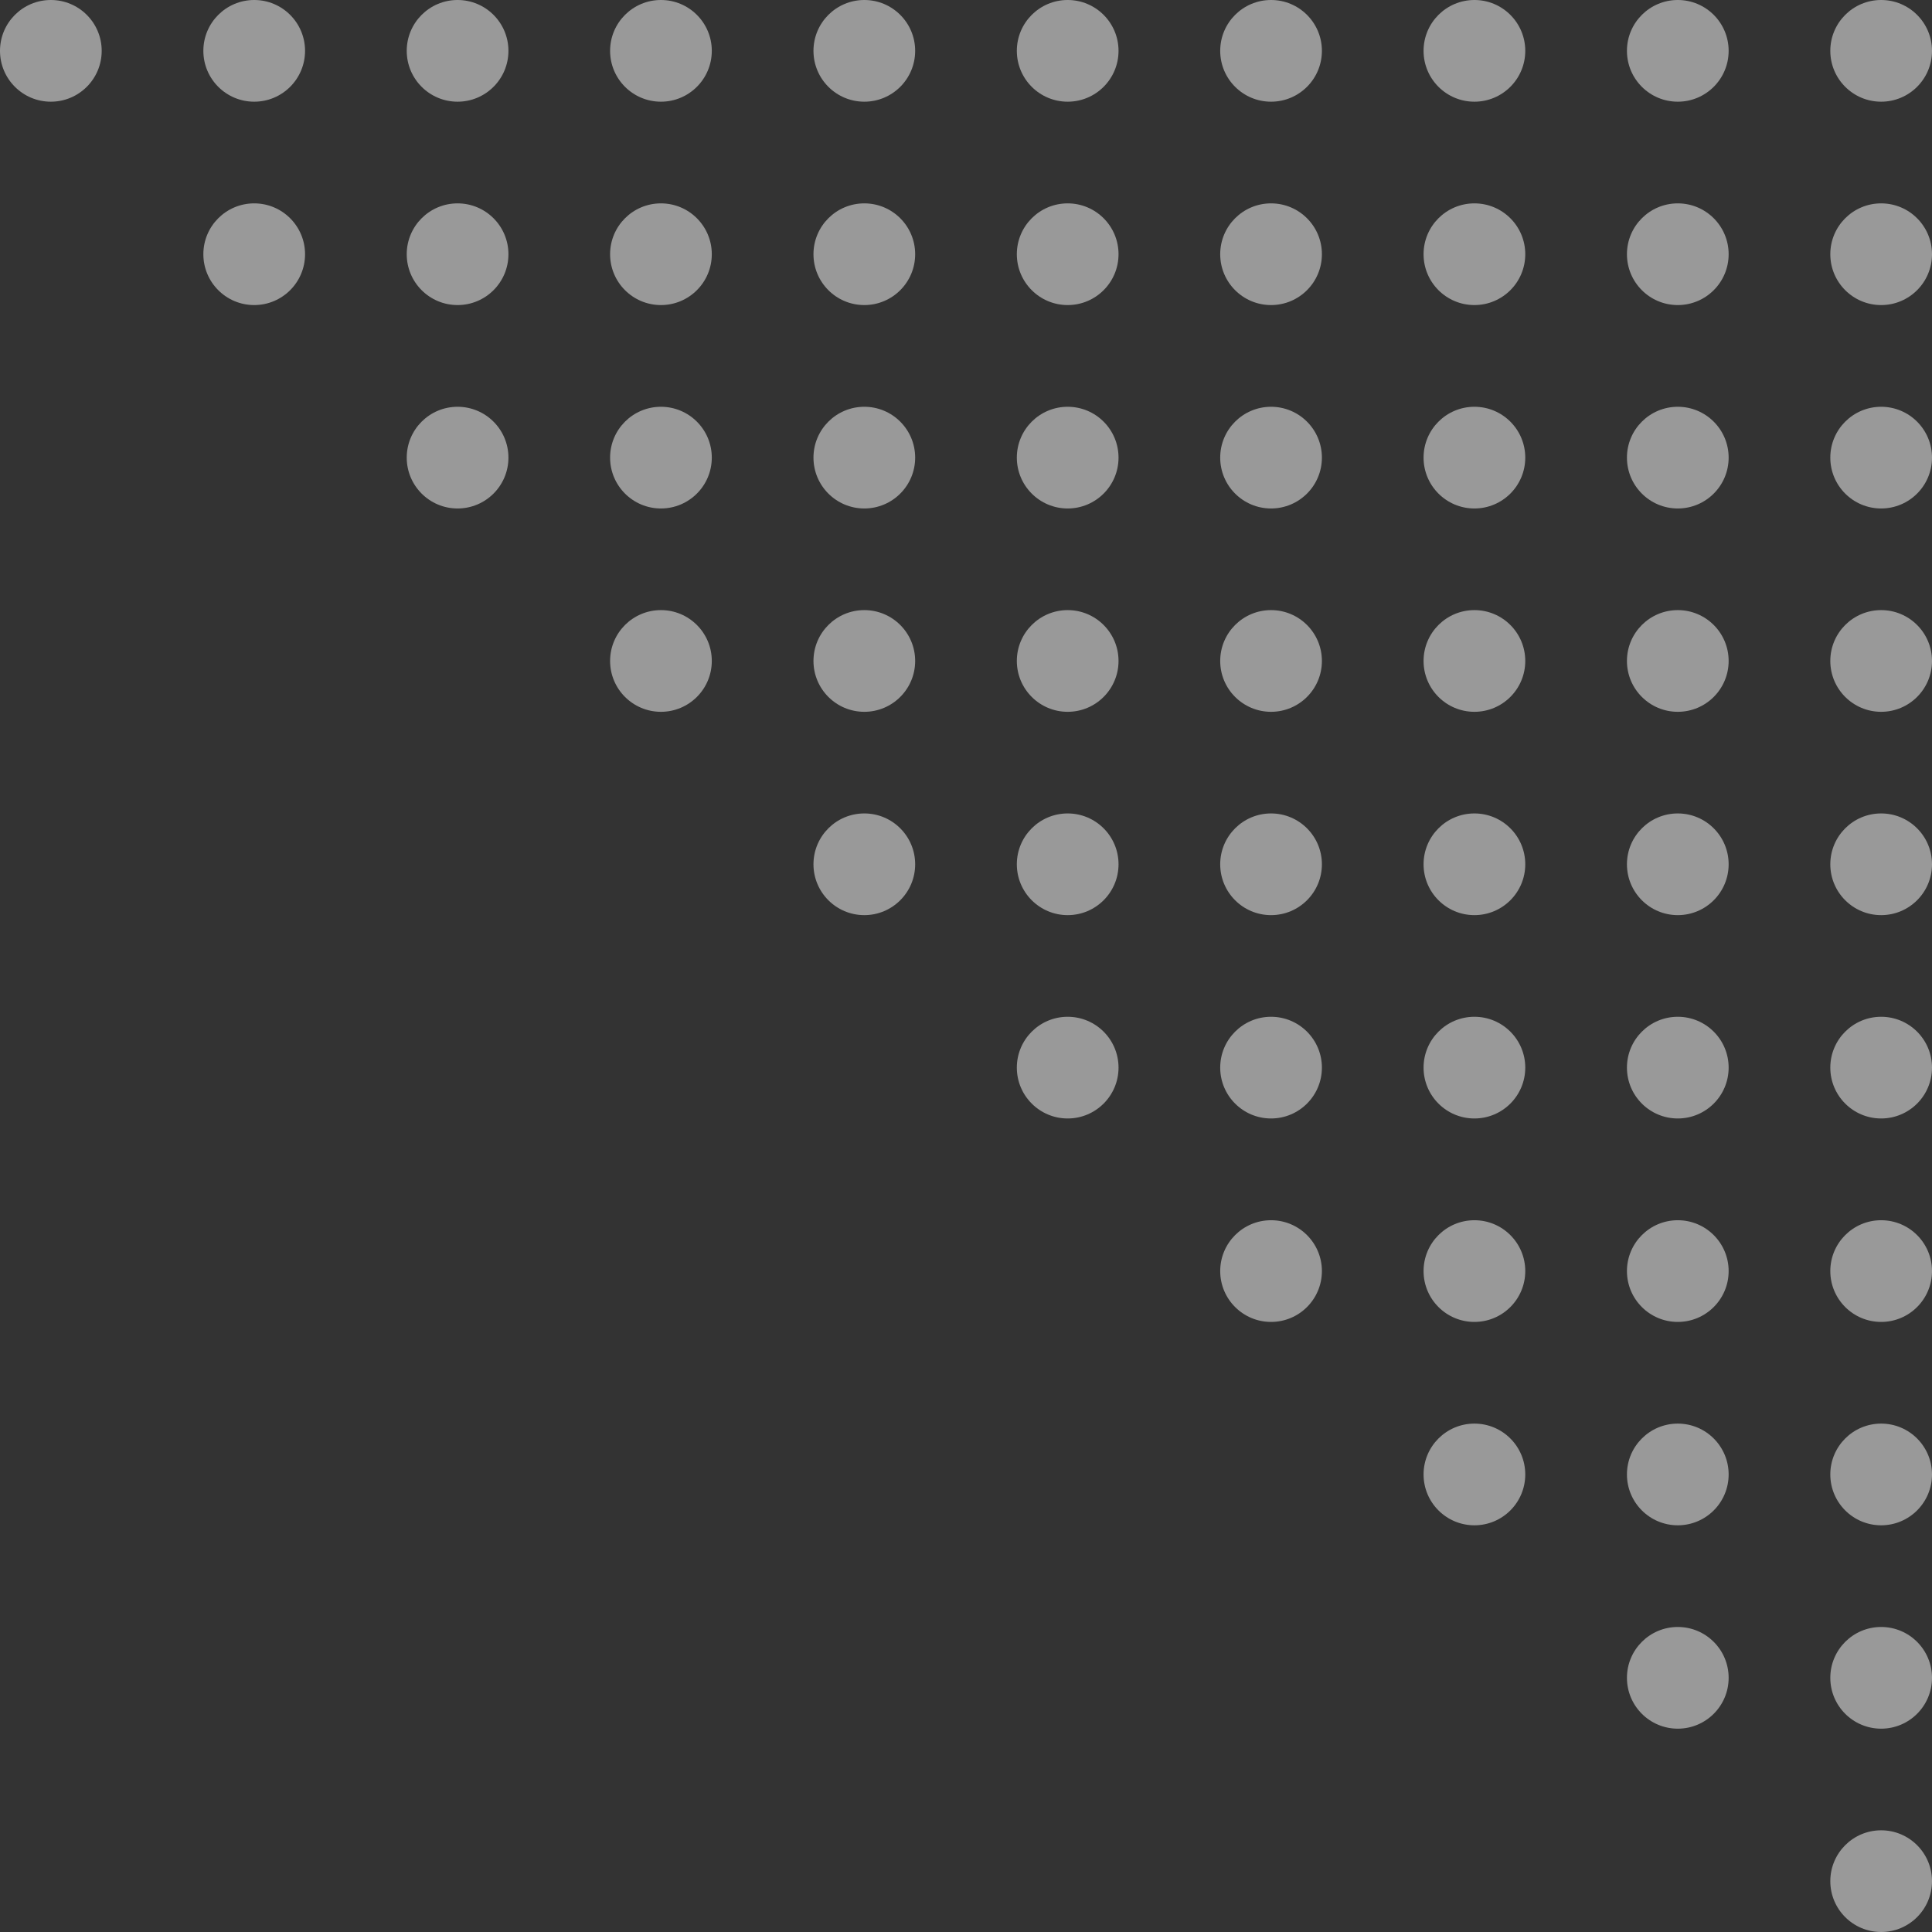 <svg width="173" height="173" viewBox="0 0 173 173" fill="none" xmlns="http://www.w3.org/2000/svg">
<rect x="0" y="0" width="173" height="173" fill="#333333" stroke="none"/>
<g opacity="0.5">
<circle cx="4.553" cy="4.553" r="4.553" fill="white"/>
<circle cx="22.763" cy="4.553" r="4.553" fill="white"/>
<circle cx="40.974" cy="4.553" r="4.553" fill="white"/>
<circle cx="59.184" cy="4.553" r="4.553" fill="white"/>
<circle cx="77.395" cy="4.553" r="4.553" fill="white"/>
<circle cx="95.605" cy="4.553" r="4.553" fill="white"/>
<circle cx="113.816" cy="4.553" r="4.553" fill="white"/>
<circle cx="132.026" cy="4.553" r="4.553" fill="white"/>
<circle cx="150.237" cy="4.553" r="4.553" fill="white"/>
<circle cx="168.447" cy="4.553" r="4.553" fill="white"/>
<circle cx="22.763" cy="22.764" r="4.553" fill="white"/>
<circle cx="40.974" cy="22.764" r="4.553" fill="white"/>
<circle cx="59.184" cy="22.764" r="4.553" fill="white"/>
<circle cx="77.395" cy="22.764" r="4.553" fill="white"/>
<circle cx="95.605" cy="22.764" r="4.553" fill="white"/>
<circle cx="113.816" cy="22.764" r="4.553" fill="white"/>
<circle cx="132.026" cy="22.764" r="4.553" fill="white"/>
<circle cx="150.237" cy="22.764" r="4.553" fill="white"/>
<circle cx="168.447" cy="22.764" r="4.553" fill="white"/>
<circle cx="40.974" cy="40.978" r="4.553" fill="white"/>
<circle cx="59.184" cy="40.978" r="4.553" fill="white"/>
<circle cx="77.395" cy="40.978" r="4.553" fill="white"/>
<circle cx="95.605" cy="40.978" r="4.553" fill="white"/>
<circle cx="113.816" cy="40.978" r="4.553" fill="white"/>
<circle cx="132.026" cy="40.978" r="4.553" fill="white"/>
<circle cx="150.237" cy="40.978" r="4.553" fill="white"/>
<circle cx="168.447" cy="40.978" r="4.553" fill="white"/>
<circle cx="59.184" cy="59.185" r="4.553" fill="white"/>
<circle cx="77.395" cy="59.185" r="4.553" fill="white"/>
<circle cx="95.605" cy="59.185" r="4.553" fill="white"/>
<circle cx="113.816" cy="59.185" r="4.553" fill="white"/>
<circle cx="132.026" cy="59.185" r="4.553" fill="white"/>
<circle cx="150.237" cy="59.185" r="4.553" fill="white"/>
<circle cx="168.447" cy="59.185" r="4.553" fill="white"/>
<circle cx="77.395" cy="77.392" r="4.553" fill="white"/>
<circle cx="95.605" cy="77.392" r="4.553" fill="white"/>
<circle cx="113.816" cy="77.392" r="4.553" fill="white"/>
<circle cx="132.026" cy="77.392" r="4.553" fill="white"/>
<circle cx="150.237" cy="77.392" r="4.553" fill="white"/>
<circle cx="168.447" cy="77.392" r="4.553" fill="white"/>
<circle cx="95.605" cy="95.6" r="4.553" fill="white"/>
<circle cx="113.816" cy="95.6" r="4.553" fill="white"/>
<circle cx="132.026" cy="95.6" r="4.553" fill="white"/>
<circle cx="150.237" cy="95.6" r="4.553" fill="white"/>
<circle cx="168.447" cy="95.6" r="4.553" fill="white"/>
<circle cx="113.816" cy="113.818" r="4.553" fill="white"/>
<circle cx="132.026" cy="113.818" r="4.553" fill="white"/>
<circle cx="150.237" cy="113.818" r="4.553" fill="white"/>
<circle cx="168.447" cy="113.818" r="4.553" fill="white"/>
<circle cx="132.026" cy="132.029" r="4.553" fill="white"/>
<circle cx="150.237" cy="132.029" r="4.553" fill="white"/>
<circle cx="168.447" cy="132.029" r="4.553" fill="white"/>
<circle cx="150.237" cy="150.24" r="4.553" fill="white"/>
<circle cx="168.447" cy="150.24" r="4.553" fill="white"/>
<circle cx="168.447" cy="168.447" r="4.553" fill="white"/>
</g>
</svg>
